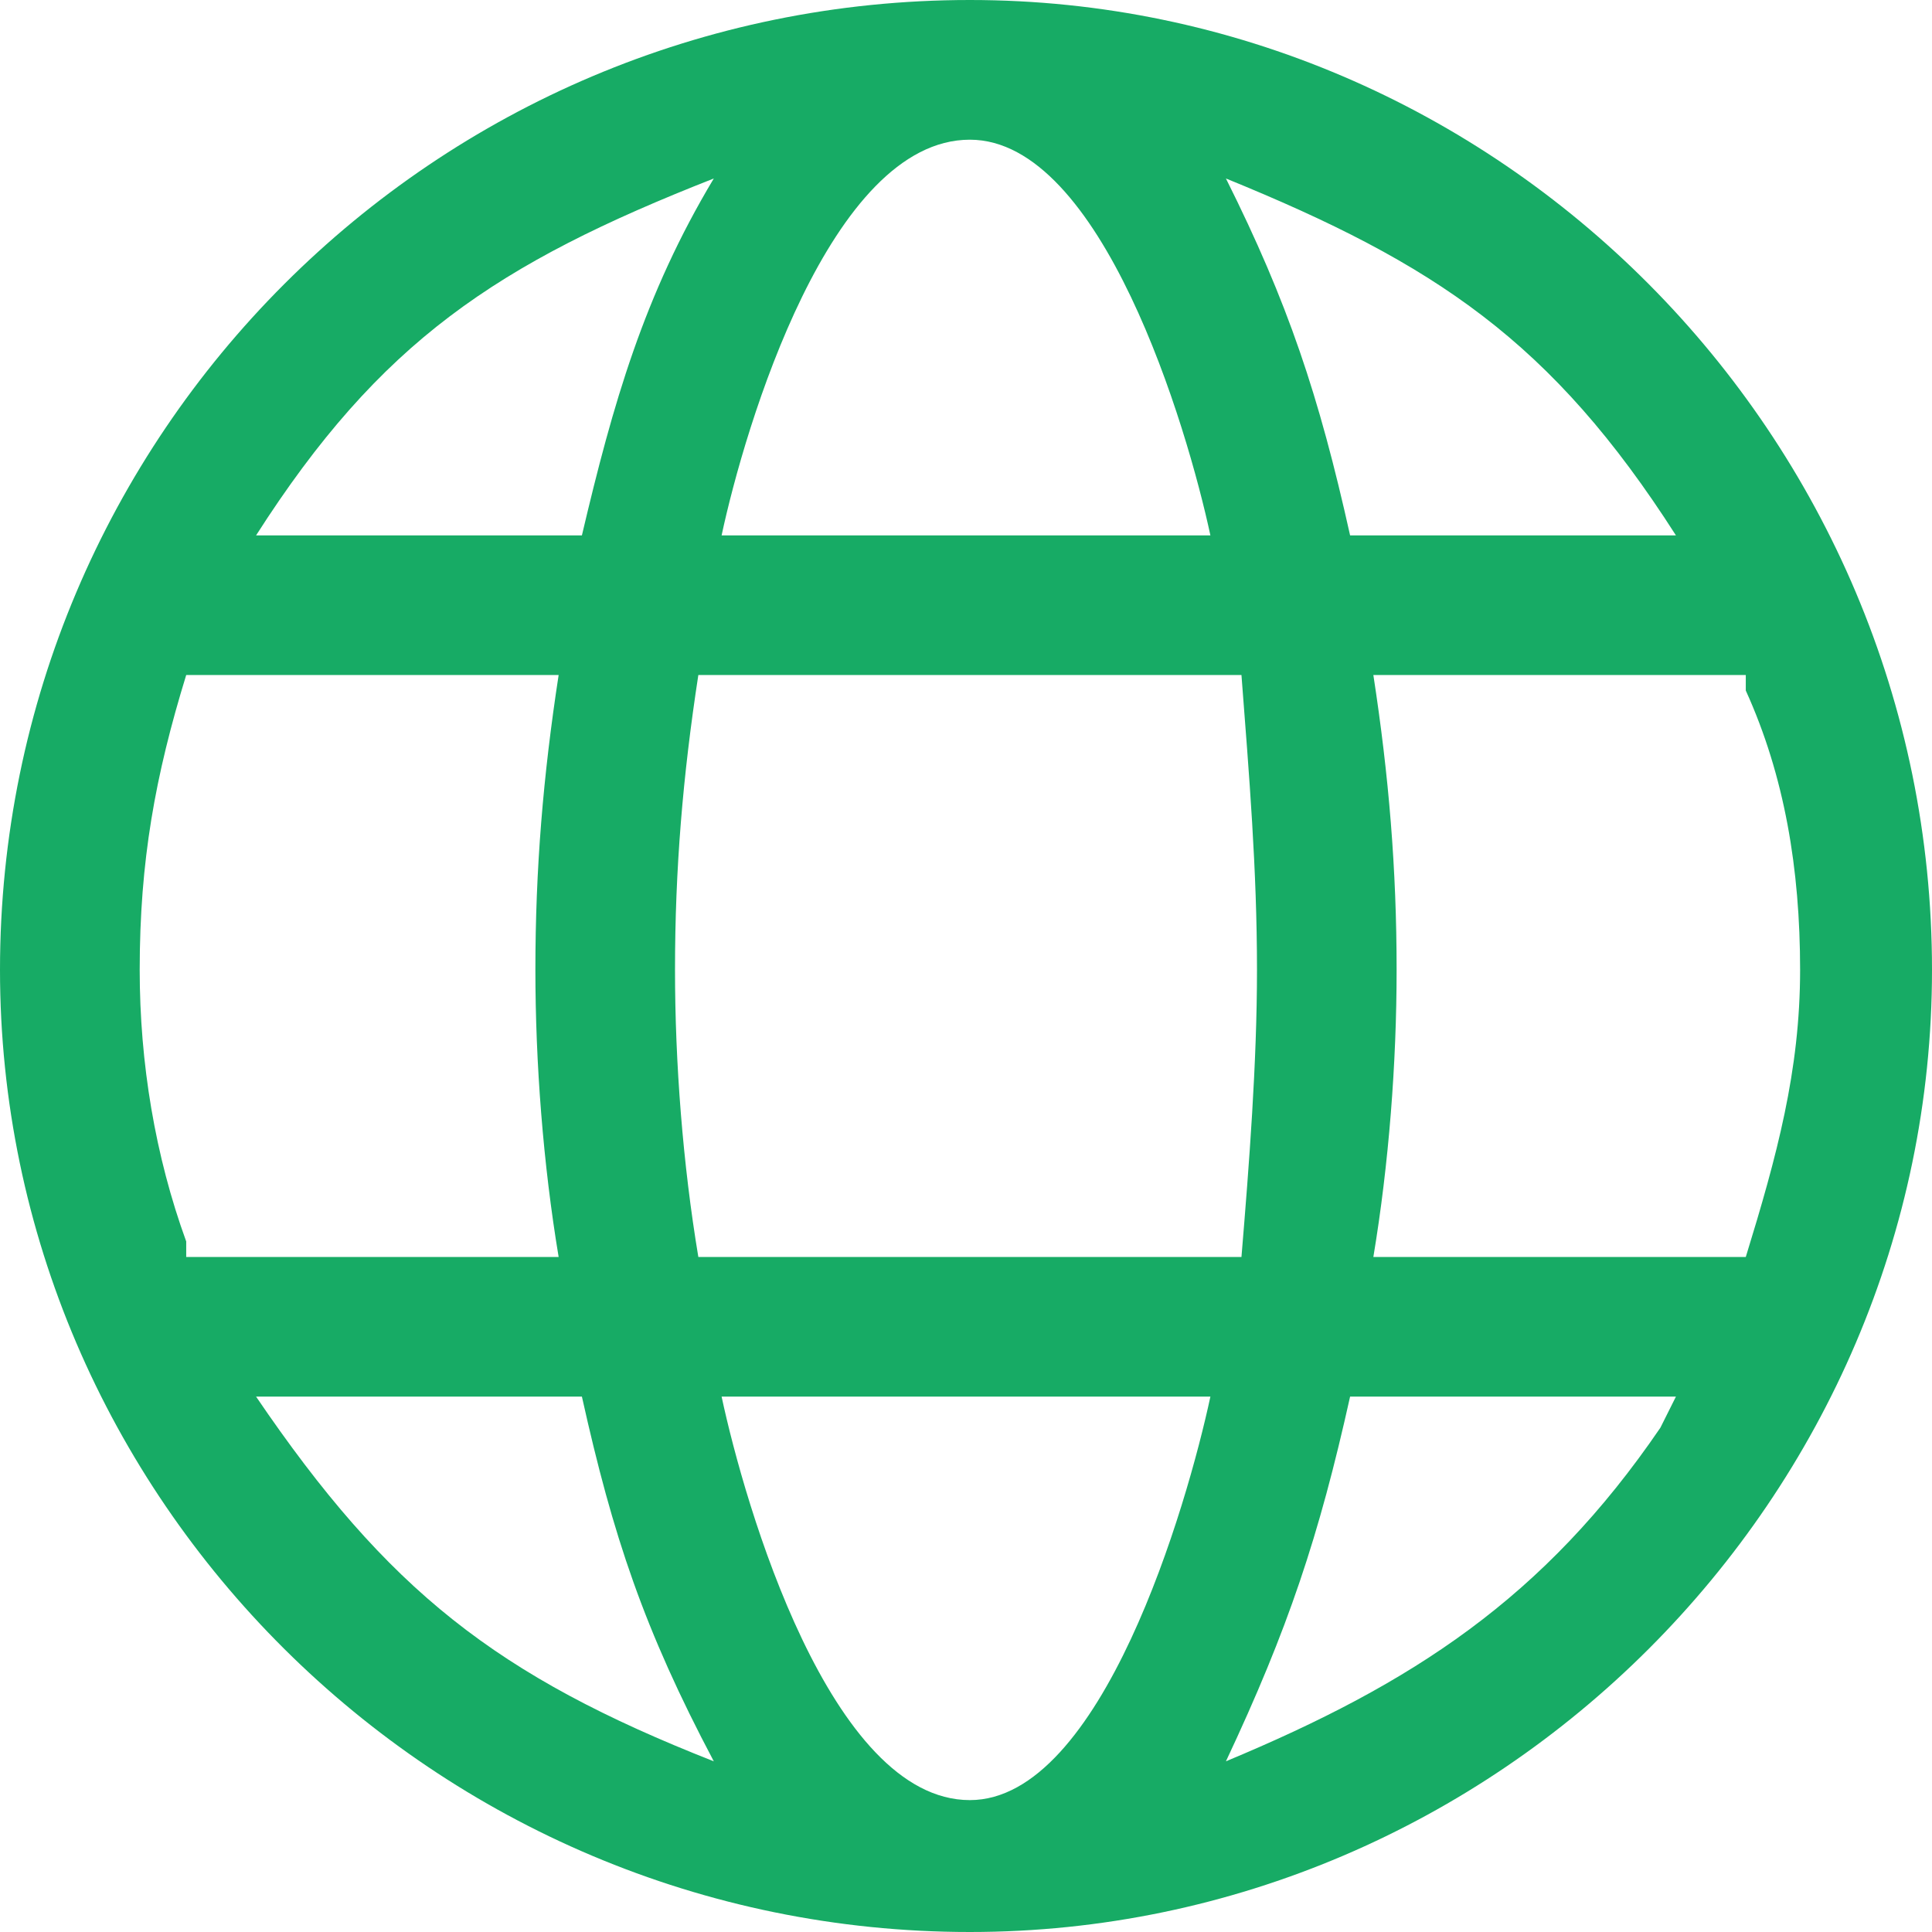 <svg width="26" height="26" viewBox="0 0 26 26" fill="none" xmlns="http://www.w3.org/2000/svg">
<path fill-rule="evenodd" clip-rule="evenodd" d="M0 13.052C0 20.153 5.847 26 13.052 26C20.153 26 26 20.153 26 13.052C26 5.847 20.153 0 13.052 0C5.847 0 0 5.847 0 13.052ZM13.052 1.88C14.827 1.88 15.976 5.743 16.289 7.205H9.711C10.024 5.743 11.173 1.88 13.052 1.88ZM16.916 13.052C16.916 14.305 16.811 15.663 16.707 16.916H9.398C9.189 15.663 9.084 14.305 9.084 13.052C9.084 11.695 9.189 10.442 9.398 9.084H16.707C16.811 10.442 16.916 11.695 16.916 13.052ZM23.494 9.293C24.016 10.442 24.225 11.695 24.225 13.052C24.225 14.41 23.912 15.558 23.494 16.916H18.482C18.691 15.663 18.795 14.305 18.795 13.052C18.795 11.695 18.691 10.442 18.482 9.084H23.494V9.293ZM13.052 24.225C11.173 24.225 10.024 20.257 9.711 18.795H16.289C15.976 20.257 14.827 24.225 13.052 24.225ZM7.518 16.916H2.506V16.707C2.088 15.558 1.88 14.305 1.88 13.052C1.88 11.59 2.088 10.442 2.506 9.084H7.518C7.309 10.442 7.205 11.695 7.205 13.052C7.205 14.305 7.309 15.663 7.518 16.916ZM3.446 18.795H7.831C8.249 20.675 8.667 21.928 9.606 23.703C6.683 22.554 5.221 21.406 3.446 18.795ZM18.169 18.795H22.554L22.345 19.213C20.779 21.51 19.004 22.659 16.498 23.703C17.333 21.928 17.751 20.675 18.169 18.795ZM22.554 7.205H18.169C17.751 5.325 17.333 4.072 16.498 2.402C19.317 3.55 20.884 4.594 22.554 7.205ZM7.831 7.205H3.446C5.116 4.594 6.683 3.55 9.606 2.402C8.667 3.968 8.249 5.43 7.831 7.205Z" fill="#17AB65"/>
</svg>
